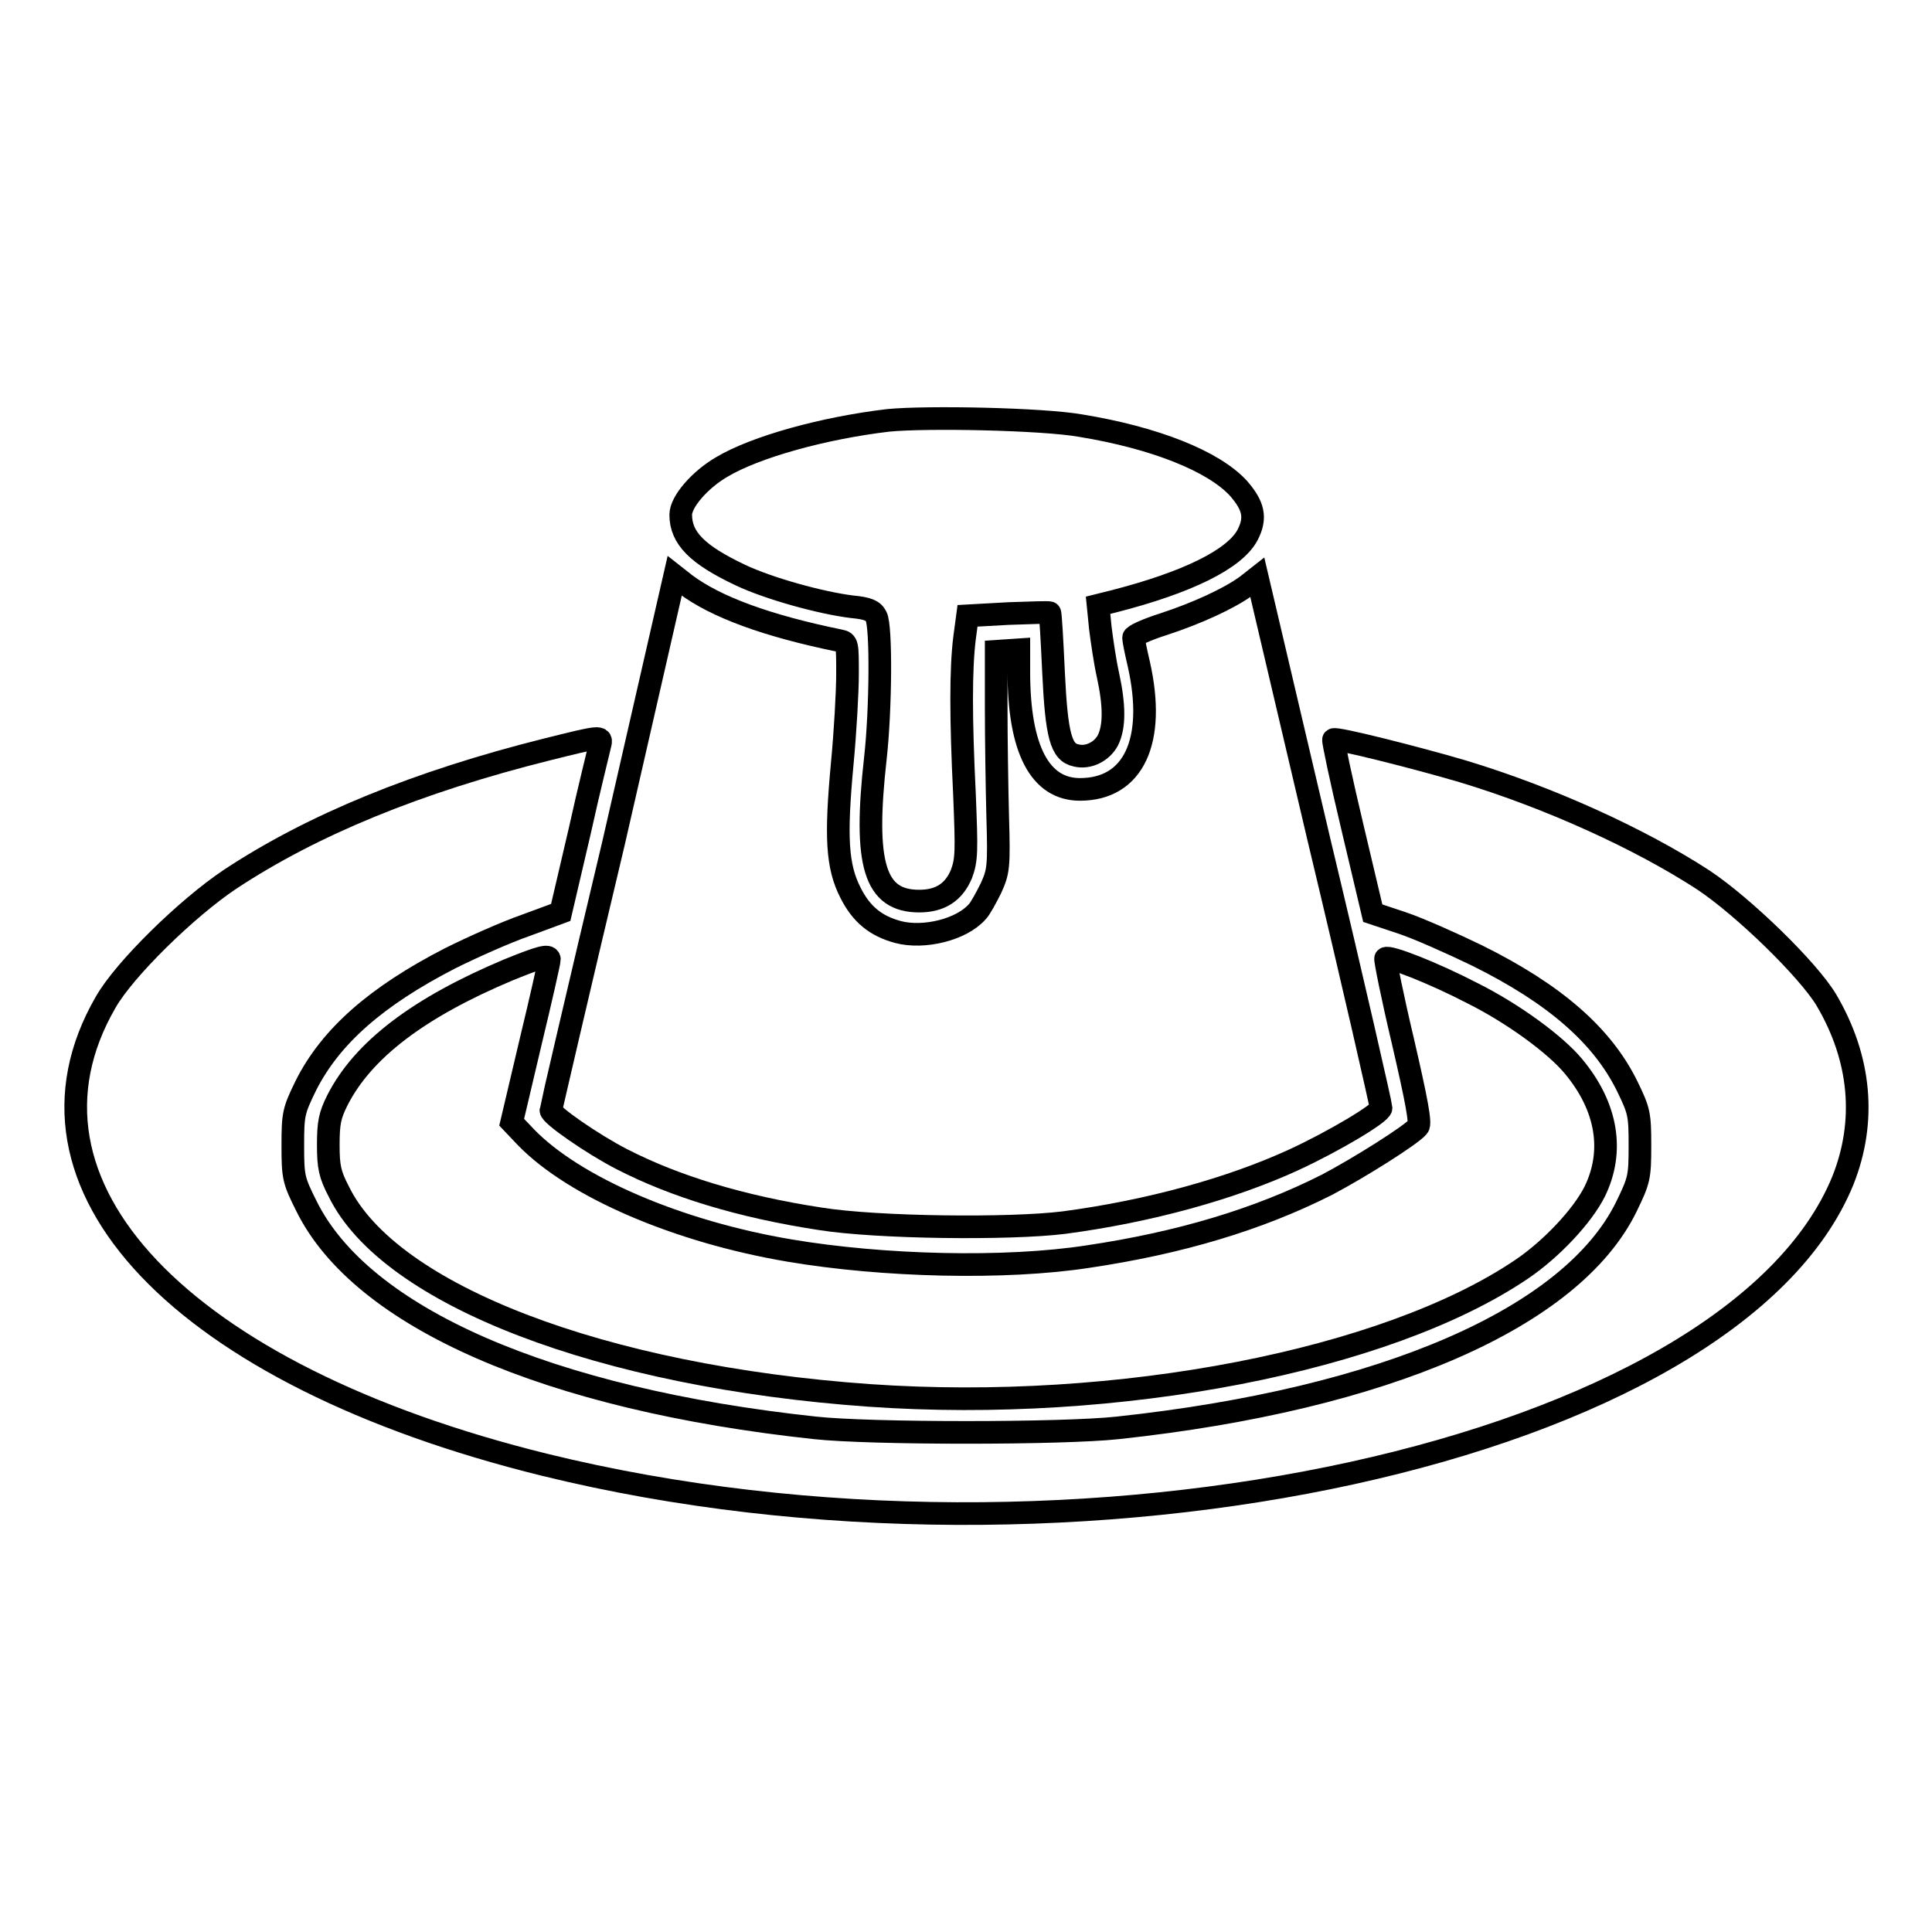 <?xml version="1.0" encoding="utf-8"?>
<!-- Svg Vector Icons : http://www.onlinewebfonts.com/icon -->
<!DOCTYPE svg PUBLIC "-//W3C//DTD SVG 1.1//EN" "http://www.w3.org/Graphics/SVG/1.1/DTD/svg11.dtd">
<svg version="1.1" xmlns="http://www.w3.org/2000/svg" xmlns:xlink="http://www.w3.org/1999/xlink" x="0px" y="0px" viewBox="0 0 256 256" enable-background="new 0 0 256 256" xml:space="preserve">
<g><g><g><path stroke-width="3" fill-opacity="0" stroke="#000000"  d="M117.7,55.7c-8.5,1-17.6,3.5-22.1,6.2c-2.9,1.7-5.4,4.6-5.4,6.3c0,3.1,2.2,5.3,7.9,8c3.8,1.8,10.7,3.7,14.8,4.2c2.1,0.2,2.8,0.5,3.2,1.3c0.7,1.3,0.6,12.4-0.1,18.7c-1.6,14.2-0.1,19,5.8,19c2.8,0,4.6-1.2,5.6-3.6c0.7-1.9,0.7-3,0.4-10.5c-0.5-10.2-0.5-16.6,0-20.7l0.4-3l5.4-0.3c3-0.1,5.4-0.2,5.5-0.1c0.1,0,0.3,3.6,0.5,7.9c0.4,8.4,1,10.6,3,11c1.6,0.4,3.4-0.5,4.2-2c0.9-1.8,0.9-4.6,0-8.7c-0.4-1.8-0.8-4.6-1-6.2l-0.3-3l2-0.5c9.8-2.5,16.1-5.6,17.8-8.8c1.2-2.3,0.8-3.9-1.2-6.2c-3.3-3.6-11.1-6.7-20.9-8.3C138.1,55.5,122.8,55.2,117.7,55.7z"/><path stroke-width="3" fill-opacity="0" stroke="#000000"  d="M81.3,111.7C76.7,131,73,147,73,147.1c-0.1,0.6,5.5,4.5,9.4,6.5c7,3.6,15.8,6.3,26.3,7.9c7.5,1.2,25.1,1.4,32.3,0.5c11.3-1.5,22.1-4.5,30.4-8.3c5.4-2.5,11.6-6.2,11.6-6.9c0-0.3-3.6-16.2-8.2-35.4l-8.2-34.9l-1.4,1.1c-2.3,1.7-6.7,3.7-11,5.1c-2.2,0.7-4,1.5-4,1.8c0,0.3,0.3,1.8,0.7,3.5c2.3,10.2-0.7,16.6-7.8,16.6c-5.3,0-8.1-5.3-8.1-15.6v-2.9l-1.5,0.1l-1.5,0.1l0,7.4c0,4.1,0.1,10.6,0.2,14.5c0.2,6.7,0.1,7.3-0.9,9.5c-0.6,1.2-1.4,2.7-1.8,3.1c-2.1,2.4-7.1,3.6-10.5,2.7c-3-0.8-4.9-2.4-6.3-5.2c-1.8-3.5-2-7.4-1.1-17.1c0.4-4.2,0.7-9.5,0.7-11.9c0-4,0-4.2-1-4.4c-9.8-2-16.5-4.5-20.5-7.5l-1.4-1.1L81.3,111.7z"/><path stroke-width="3" fill-opacity="0" stroke="#000000"  d="M72.5,99.3c-17.2,4.3-31.1,10-42,17.2c-5.7,3.8-14,11.9-16.5,16.3c-14,24.2,9.9,49.4,58.2,61.3c70.4,17.3,157.4-1.8,172-37.7c3.1-7.8,2.4-16.1-2.2-23.9c-2.4-4-10.9-12.3-16.3-15.9c-8.3-5.4-20.3-10.9-31.9-14.4c-6.1-1.8-16.8-4.5-17.1-4.2c-0.1,0.1,1,5.3,2.5,11.6l2.7,11.4l3.9,1.3c2.1,0.7,6.6,2.7,9.9,4.3c10.3,5.1,16.6,10.6,19.9,17.3c1.6,3.3,1.7,3.7,1.7,7.9c0,4.2-0.1,4.6-1.8,8.1c-7.2,14.7-32,25.5-67.4,29.3c-7.3,0.8-32.8,0.8-40.1,0c-35.4-3.8-60.1-14.6-67.4-29.4c-1.7-3.4-1.8-3.8-1.8-8c0-4.2,0.1-4.6,1.7-7.9c3.3-6.6,9.4-11.9,19.1-16.9c3-1.5,7.5-3.5,10.1-4.4l4.6-1.7l2.5-10.7c1.3-5.9,2.6-11,2.7-11.5C79.8,97.5,79.7,97.5,72.5,99.3z"/><path stroke-width="3" fill-opacity="0" stroke="#000000"  d="M67.4,128.5c-11.9,5-19.3,10.6-22.7,17.3c-1,2-1.2,3-1.2,5.9c0,2.9,0.2,3.9,1.4,6.2c6.7,13.7,34.9,24.5,70.3,27c33,2.3,68.5-4.6,86.4-16.7c4-2.7,8.1-7.1,9.7-10.3c2.6-5.3,1.7-11.2-2.8-16.6c-2.4-2.9-8-7-13.4-9.7c-5.2-2.7-11.1-5-11.5-4.6c-0.1,0.1,0.9,5.1,2.3,11c1.8,7.8,2.4,10.9,2,11.3c-0.9,1.1-7.9,5.5-12.1,7.7c-9.1,4.6-19.5,7.7-31.6,9.5c-11,1.7-27.2,1.3-39.6-0.8c-14.8-2.5-28.5-8.4-34.9-15l-1.9-2l2.5-10.6c1.4-5.8,2.5-10.7,2.5-11C72.7,126.5,71.6,126.8,67.4,128.5z"/></g></g></g>
</svg>